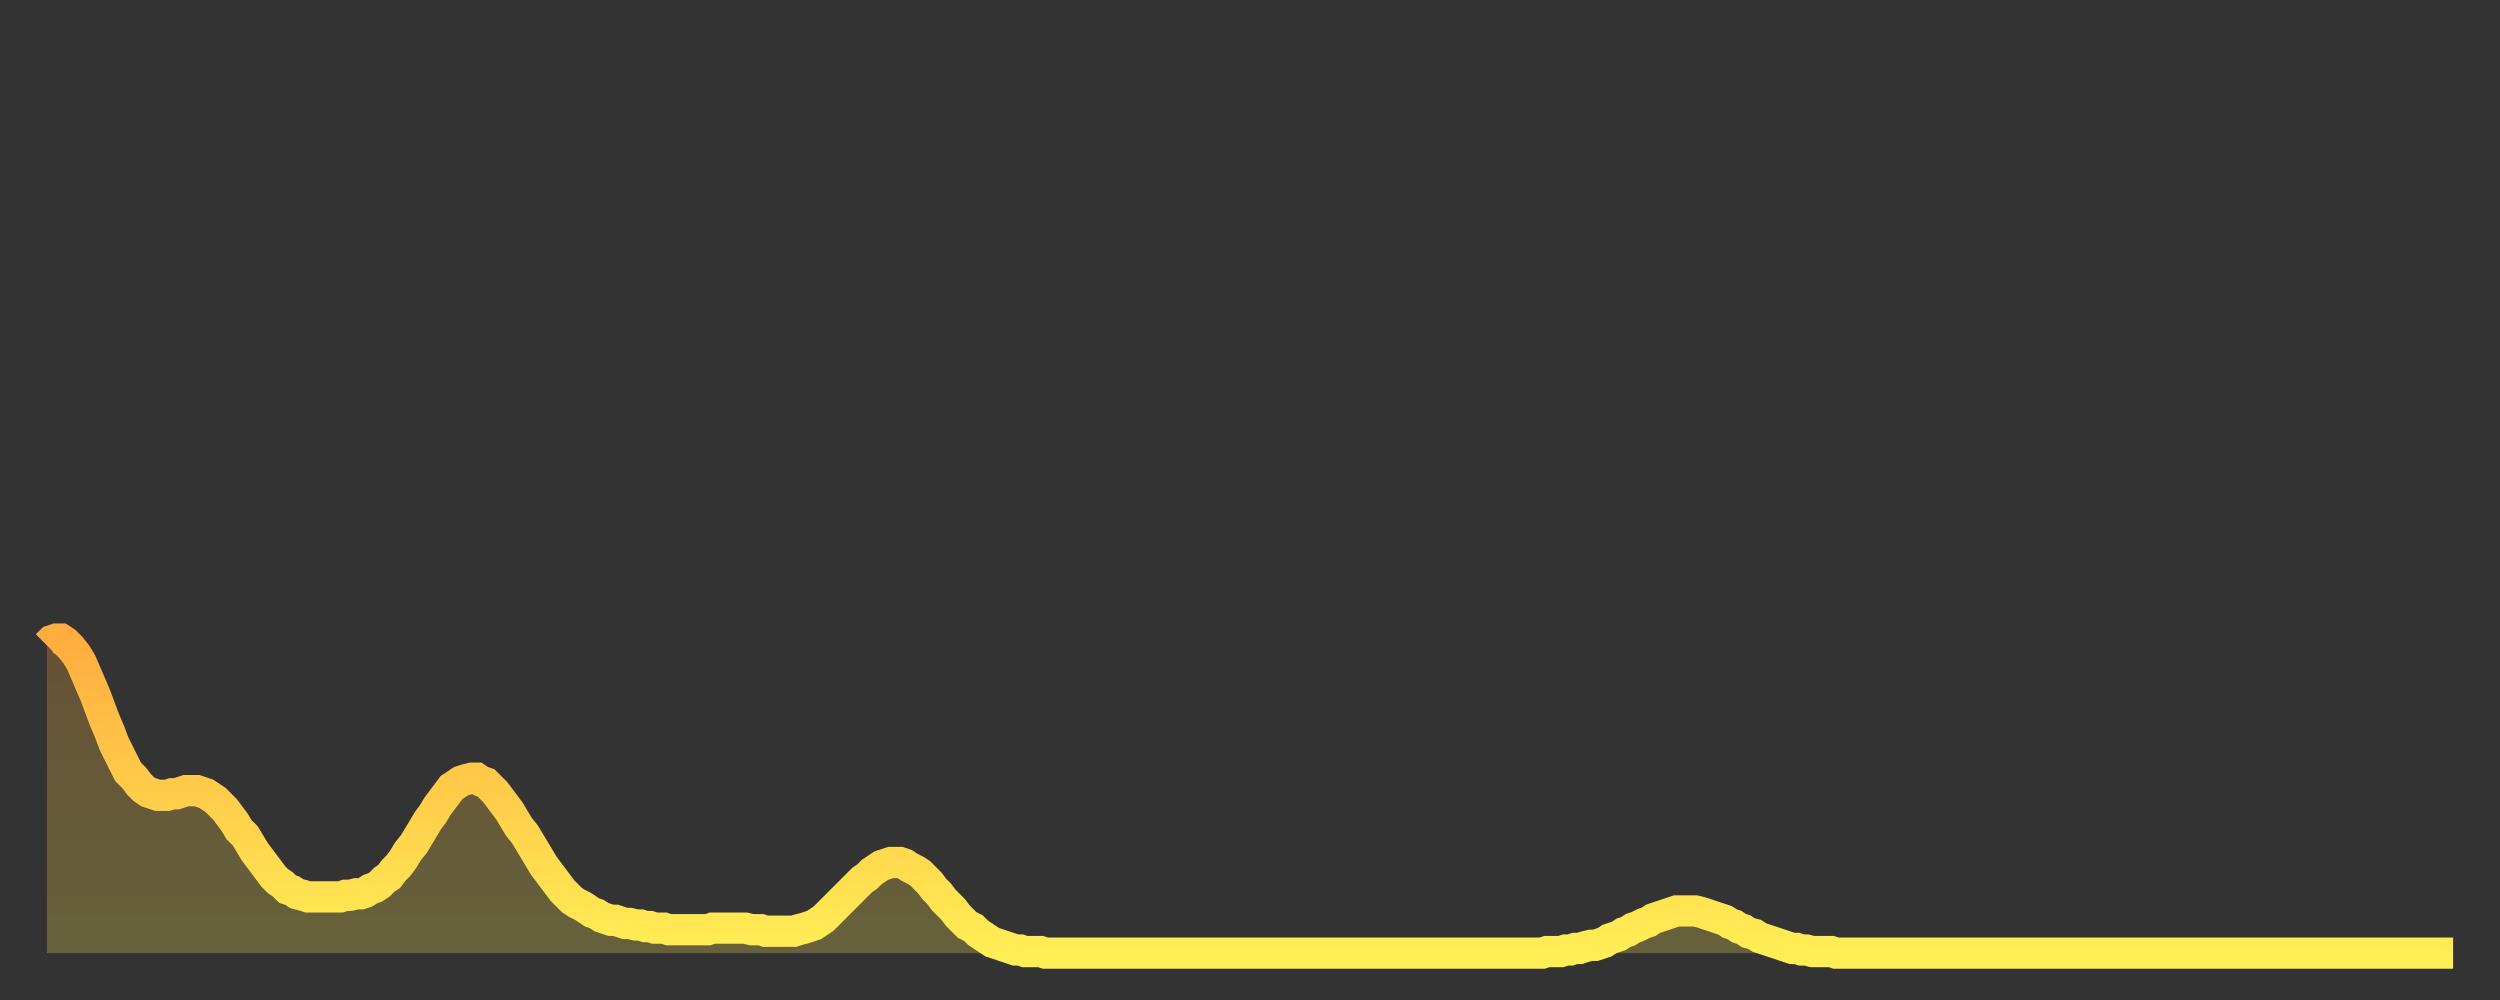<?xml version="1.0" encoding="utf-8" ?>
<svg baseProfile="full" height="64" version="1.1" width="160" xmlns="http://www.w3.org/2000/svg" xmlns:ev="http://www.w3.org/2001/xml-events" xmlns:xlink="http://www.w3.org/1999/xlink"><rect width="100%" height="100%" fill="#333333" stroke="none"/><defs><linearGradient id="id299698" x1="0" x2="0" y1="0" y2="1"><stop offset="0%" stop-color="#ffad3f" /><stop offset="50%" stop-color="#ffcd4a" /><stop offset="100%" stop-color="#ffee55" /></linearGradient></defs><g transform="translate(3,3)"><g><path d="M 0.0 38.3 0.3 38.0 0.6 37.9 0.9 37.9 1.2 38.1 1.5 38.4 1.9 38.9 2.2 39.4 2.5 40.1 2.8 40.8 3.1 41.5 3.4 42.3 3.7 43.1 4.0 43.8 4.3 44.6 4.6 45.2 4.9 45.8 5.2 46.4 5.6 46.8 5.9 47.2 6.2 47.5 6.5 47.7 6.8 47.8 7.1 47.9 7.4 47.9 7.7 47.9 8.0 47.8 8.3 47.8 8.6 47.7 8.9 47.6 9.3 47.6 9.6 47.6 9.9 47.7 10.2 47.8 10.5 48.0 10.8 48.2 11.1 48.5 11.4 48.8 11.7 49.2 12.0 49.6 12.3 50.1 12.7 50.5 13.0 51.0 13.3 51.5 13.6 51.9 13.9 52.3 14.2 52.7 14.5 53.1 14.8 53.4 15.1 53.6 15.4 53.9 15.7 54.0 16.0 54.2 16.4 54.3 16.7 54.4 17.0 54.4 17.3 54.4 17.6 54.4 17.9 54.4 18.2 54.4 18.5 54.4 18.8 54.4 19.1 54.3 19.4 54.3 19.8 54.2 20.1 54.2 20.4 54.1 20.7 53.9 21.0 53.8 21.3 53.6 21.6 53.3 21.9 53.1 22.2 52.7 22.5 52.4 22.8 52.0 23.1 51.5 23.5 51.0 23.8 50.5 24.1 50.0 24.4 49.5 24.7 49.1 25.0 48.6 25.3 48.2 25.6 47.8 25.9 47.4 26.2 47.2 26.5 47.0 26.8 46.9 27.2 46.8 27.5 46.8 27.8 47.0 28.1 47.1 28.4 47.4 28.7 47.7 29.0 48.1 29.3 48.5 29.6 48.9 29.9 49.4 30.2 49.9 30.6 50.4 30.9 50.9 31.2 51.4 31.5 51.9 31.8 52.4 32.1 52.8 32.4 53.2 32.7 53.6 33.0 54.0 33.3 54.3 33.6 54.6 33.9 54.8 34.3 55.0 34.6 55.2 34.9 55.4 35.2 55.5 35.5 55.7 35.8 55.8 36.1 55.9 36.4 55.9 36.7 56.0 37.0 56.1 37.3 56.1 37.7 56.2 38.0 56.2 38.3 56.3 38.6 56.3 38.9 56.4 39.2 56.4 39.5 56.4 39.8 56.5 40.1 56.5 40.4 56.5 40.7 56.5 41.0 56.5 41.4 56.5 41.7 56.5 42.0 56.5 42.3 56.5 42.6 56.4 42.9 56.4 43.2 56.4 43.5 56.4 43.8 56.4 44.1 56.4 44.4 56.4 44.7 56.4 45.1 56.5 45.4 56.5 45.7 56.5 46.0 56.6 46.3 56.6 46.6 56.6 46.9 56.6 47.2 56.6 47.5 56.6 47.8 56.6 48.1 56.5 48.5 56.4 48.8 56.3 49.1 56.2 49.4 56.0 49.7 55.8 50.0 55.5 50.3 55.2 50.6 54.9 50.9 54.6 51.2 54.3 51.5 54.0 51.8 53.7 52.2 53.3 52.5 53.1 52.8 52.8 53.1 52.6 53.4 52.4 53.7 52.3 54.0 52.2 54.3 52.2 54.6 52.2 54.9 52.3 55.2 52.5 55.6 52.7 55.9 52.9 56.2 53.2 56.5 53.5 56.8 53.9 57.1 54.2 57.4 54.6 57.7 54.9 58.0 55.2 58.3 55.6 58.6 55.9 58.9 56.2 59.3 56.4 59.6 56.7 59.9 56.9 60.2 57.1 60.5 57.3 60.8 57.4 61.1 57.5 61.4 57.6 61.7 57.7 62.0 57.8 62.3 57.8 62.6 57.9 63.0 57.9 63.3 57.9 63.6 57.9 63.9 58.0 64.2 58.0 64.5 58.0 64.8 58.0 65.1 58.0 65.4 58.0 65.7 58.0 66.0 58.0 66.4 58.0 66.7 58.0 67.0 58.0 67.3 58.0 67.6 58.0 67.9 58.0 68.2 58.0 68.5 58.0 68.8 58.0 69.1 58.0 69.4 58.0 69.7 58.0 70.1 58.0 70.4 58.0 70.7 58.0 71.0 58.0 71.3 58.0 71.6 58.0 71.9 58.0 72.2 58.0 72.5 58.0 72.8 58.0 73.1 58.0 73.5 58.0 73.8 58.0 74.1 58.0 74.4 58.0 74.7 58.0 75.0 58.0 75.3 58.0 75.6 58.0 75.9 58.0 76.2 58.0 76.5 58.0 76.8 58.0 77.2 58.0 77.5 58.0 77.8 58.0 78.1 58.0 78.4 58.0 78.7 58.0 79.0 58.0 79.3 58.0 79.6 58.0 79.9 58.0 80.2 58.0 80.5 58.0 80.9 58.0 81.2 58.0 81.5 58.0 81.8 58.0 82.1 58.0 82.4 58.0 82.7 58.0 83.0 58.0 83.3 58.0 83.6 58.0 83.9 58.0 84.3 58.0 84.6 58.0 84.9 58.0 85.2 58.0 85.5 58.0 85.8 58.0 86.1 58.0 86.4 58.0 86.7 58.0 87.0 58.0 87.3 58.0 87.6 58.0 88.0 58.0 88.3 58.0 88.6 58.0 88.9 58.0 89.2 58.0 89.5 58.0 89.8 58.0 90.1 58.0 90.4 58.0 90.7 58.0 91.0 58.0 91.4 58.0 91.7 58.0 92.0 58.0 92.3 58.0 92.6 58.0 92.9 58.0 93.2 58.0 93.5 58.0 93.8 58.0 94.1 58.0 94.4 58.0 94.7 58.0 95.1 58.0 95.4 58.0 95.7 58.0 96.0 57.9 96.3 57.9 96.6 57.9 96.9 57.9 97.2 57.8 97.5 57.8 97.8 57.7 98.1 57.7 98.4 57.6 98.8 57.5 99.1 57.5 99.4 57.4 99.7 57.3 100.0 57.1 100.3 57.0 100.6 56.9 100.9 56.7 101.2 56.6 101.5 56.4 101.8 56.3 102.2 56.1 102.5 56.0 102.8 55.8 103.1 55.7 103.4 55.6 103.7 55.5 104.0 55.4 104.3 55.3 104.6 55.3 104.9 55.3 105.2 55.3 105.5 55.3 105.9 55.4 106.2 55.5 106.5 55.6 106.8 55.7 107.1 55.8 107.4 55.9 107.7 56.1 108.0 56.2 108.3 56.4 108.6 56.5 108.9 56.7 109.3 56.8 109.6 57.0 109.9 57.1 110.2 57.2 110.5 57.3 110.8 57.4 111.1 57.5 111.4 57.6 111.7 57.7 112.0 57.7 112.3 57.8 112.6 57.8 113.0 57.9 113.3 57.9 113.6 57.9 113.9 57.9 114.2 57.9 114.5 58.0 114.8 58.0 115.1 58.0 115.4 58.0 115.7 58.0 116.0 58.0 116.3 58.0 116.7 58.0 117.0 58.0 117.3 58.0 117.6 58.0 117.9 58.0 118.2 58.0 118.5 58.0 118.8 58.0 119.1 58.0 119.4 58.0 119.7 58.0 120.1 58.0 120.4 58.0 120.7 58.0 121.0 58.0 121.3 58.0 121.6 58.0 121.9 58.0 122.2 58.0 122.5 58.0 122.8 58.0 123.1 58.0 123.4 58.0 123.8 58.0 124.1 58.0 124.4 58.0 124.7 58.0 125.0 58.0 125.3 58.0 125.6 58.0 125.9 58.0 126.2 58.0 126.5 58.0 126.8 58.0 127.2 58.0 127.5 58.0 127.8 58.0 128.1 58.0 128.4 58.0 128.7 58.0 129.0 58.0 129.3 58.0 129.6 58.0 129.9 58.0 130.2 58.0 130.5 58.0 130.9 58.0 131.2 58.0 131.5 58.0 131.8 58.0 132.1 58.0 132.4 58.0 132.7 58.0 133.0 58.0 133.3 58.0 133.6 58.0 133.9 58.0 134.2 58.0 134.6 58.0 134.9 58.0 135.2 58.0 135.5 58.0 135.8 58.0 136.1 58.0 136.4 58.0 136.7 58.0 137.0 58.0 137.3 58.0 137.6 58.0 138.0 58.0 138.3 58.0 138.6 58.0 138.9 58.0 139.2 58.0 139.5 58.0 139.8 58.0 140.1 58.0 140.4 58.0 140.7 58.0 141.0 58.0 141.3 58.0 141.7 58.0 142.0 58.0 142.3 58.0 142.6 58.0 142.9 58.0 143.2 58.0 143.5 58.0 143.8 58.0 144.1 58.0 144.4 58.0 144.7 58.0 145.1 58.0 145.4 58.0 145.7 58.0 146.0 58.0 146.3 58.0 146.6 58.0 146.9 58.0 147.2 58.0 147.5 58.0 147.8 58.0 148.1 58.0 148.4 58.0 148.8 58.0 149.1 58.0 149.4 58.0 149.7 58.0 150.0 58.0 150.3 58.0 150.6 58.0 150.9 58.0 151.2 58.0 151.5 58.0 151.8 58.0 152.1 58.0 152.5 58.0 152.8 58.0 153.1 58.0 153.4 58.0 153.7 58.0 154.0 58.0" fill="none" id="graph-curve" opacity="1" stroke="url(#id299698)" stroke-width="2" /><path d="M 0 58 L 0.0 38.3 0.3 38.0 0.6 37.9 0.9 37.9 1.2 38.1 1.5 38.4 1.9 38.9 2.2 39.4 2.5 40.1 2.8 40.8 3.1 41.5 3.4 42.3 3.7 43.1 4.0 43.8 4.3 44.6 4.6 45.2 4.9 45.8 5.2 46.4 5.6 46.8 5.9 47.2 6.2 47.5 6.5 47.7 6.8 47.8 7.1 47.9 7.4 47.9 7.7 47.9 8.0 47.8 8.3 47.8 8.6 47.7 8.9 47.6 9.3 47.6 9.6 47.6 9.9 47.7 10.2 47.8 10.5 48.0 10.8 48.2 11.1 48.5 11.4 48.8 11.7 49.2 12.0 49.6 12.3 50.1 12.7 50.5 13.0 51.0 13.3 51.5 13.6 51.9 13.9 52.3 14.2 52.7 14.5 53.1 14.8 53.4 15.1 53.6 15.4 53.9 15.7 54.0 16.0 54.2 16.4 54.3 16.7 54.4 17.0 54.4 17.3 54.4 17.6 54.4 17.9 54.4 18.2 54.4 18.5 54.4 18.8 54.4 19.1 54.3 19.4 54.3 19.8 54.2 20.1 54.2 20.4 54.1 20.7 53.9 21.0 53.8 21.3 53.6 21.6 53.3 21.9 53.1 22.2 52.7 22.5 52.4 22.8 52.0 23.1 51.5 23.5 51.0 23.8 50.5 24.1 50.0 24.4 49.5 24.7 49.1 25.0 48.6 25.3 48.2 25.6 47.8 25.9 47.4 26.2 47.2 26.5 47.0 26.8 46.9 27.2 46.8 27.5 46.8 27.8 47.0 28.1 47.1 28.4 47.4 28.7 47.7 29.0 48.1 29.3 48.5 29.6 48.9 29.9 49.4 30.2 49.9 30.6 50.4 30.9 50.9 31.2 51.4 31.5 51.9 31.8 52.4 32.1 52.8 32.4 53.2 32.7 53.6 33.0 54.0 33.3 54.3 33.6 54.6 33.9 54.8 34.3 55.0 34.6 55.2 34.9 55.4 35.2 55.5 35.5 55.7 35.8 55.8 36.1 55.9 36.4 55.9 36.7 56.0 37.0 56.1 37.3 56.1 37.7 56.2 38.0 56.2 38.3 56.3 38.6 56.3 38.9 56.4 39.2 56.4 39.5 56.4 39.8 56.5 40.1 56.5 40.4 56.5 40.7 56.5 41.0 56.5 41.4 56.5 41.7 56.5 42.0 56.5 42.3 56.5 42.6 56.4 42.9 56.4 43.2 56.4 43.5 56.4 43.8 56.4 44.1 56.4 44.4 56.4 44.7 56.4 45.1 56.5 45.4 56.5 45.7 56.5 46.0 56.6 46.3 56.6 46.6 56.6 46.9 56.6 47.2 56.6 47.5 56.6 47.8 56.6 48.1 56.5 48.5 56.4 48.8 56.3 49.1 56.2 49.4 56.0 49.7 55.8 50.0 55.5 50.3 55.2 50.6 54.9 50.9 54.6 51.2 54.3 51.5 54.0 51.8 53.7 52.2 53.3 52.5 53.1 52.8 52.8 53.1 52.6 53.4 52.4 53.7 52.3 54.0 52.2 54.3 52.2 54.6 52.2 54.9 52.3 55.2 52.5 55.6 52.7 55.9 52.9 56.2 53.2 56.5 53.5 56.8 53.9 57.1 54.2 57.4 54.6 57.7 54.9 58.0 55.2 58.3 55.6 58.6 55.9 58.9 56.2 59.3 56.4 59.6 56.7 59.9 56.9 60.2 57.1 60.5 57.3 60.8 57.4 61.1 57.5 61.4 57.6 61.7 57.7 62.0 57.8 62.3 57.8 62.6 57.9 63.0 57.9 63.3 57.9 63.6 57.9 63.9 58.0 64.2 58.0 64.5 58.0 64.8 58.0 65.1 58.0 65.4 58.0 65.7 58.0 66.0 58.0 66.4 58.0 66.7 58.0 67.0 58.0 67.3 58.0 67.6 58.0 67.9 58.0 68.2 58.0 68.5 58.0 68.8 58.0 69.1 58.0 69.4 58.0 69.7 58.0 70.1 58.0 70.4 58.0 70.7 58.0 71.0 58.0 71.3 58.0 71.6 58.0 71.9 58.0 72.2 58.0 72.5 58.0 72.8 58.0 73.1 58.0 73.5 58.0 73.8 58.0 74.1 58.0 74.4 58.0 74.7 58.0 75.0 58.0 75.3 58.0 75.6 58.0 75.9 58.0 76.2 58.0 76.5 58.0 76.8 58.0 77.2 58.0 77.5 58.0 77.8 58.0 78.1 58.0 78.4 58.0 78.7 58.0 79.0 58.0 79.3 58.0 79.6 58.0 79.9 58.0 80.2 58.0 80.5 58.0 80.9 58.0 81.2 58.0 81.5 58.0 81.8 58.0 82.1 58.0 82.4 58.0 82.7 58.0 83.0 58.0 83.3 58.0 83.6 58.0 83.9 58.0 84.3 58.0 84.6 58.0 84.9 58.0 85.2 58.0 85.5 58.0 85.8 58.0 86.1 58.0 86.4 58.0 86.7 58.0 87.0 58.0 87.3 58.0 87.6 58.0 88.0 58.0 88.3 58.0 88.6 58.0 88.9 58.0 89.2 58.0 89.5 58.0 89.8 58.0 90.1 58.0 90.4 58.0 90.7 58.0 91.0 58.0 91.4 58.0 91.7 58.0 92.0 58.0 92.3 58.0 92.6 58.0 92.9 58.0 93.2 58.0 93.5 58.0 93.8 58.0 94.1 58.0 94.4 58.0 94.7 58.0 95.1 58.0 95.4 58.0 95.7 58.0 96.0 57.9 96.3 57.9 96.6 57.9 96.9 57.9 97.2 57.8 97.5 57.8 97.8 57.7 98.1 57.7 98.4 57.6 98.8 57.5 99.1 57.5 99.4 57.4 99.7 57.3 100.0 57.1 100.3 57.0 100.6 56.9 100.9 56.7 101.2 56.6 101.5 56.4 101.8 56.3 102.2 56.1 102.5 56.0 102.8 55.8 103.1 55.7 103.4 55.6 103.7 55.5 104.0 55.4 104.3 55.3 104.6 55.3 104.9 55.3 105.2 55.3 105.5 55.3 105.9 55.4 106.2 55.5 106.5 55.6 106.8 55.7 107.1 55.8 107.4 55.9 107.7 56.1 108.0 56.2 108.3 56.4 108.6 56.5 108.9 56.7 109.3 56.8 109.6 57.0 109.9 57.1 110.2 57.2 110.5 57.3 110.8 57.4 111.1 57.5 111.4 57.6 111.7 57.7 112.0 57.7 112.3 57.8 112.6 57.8 113.0 57.9 113.3 57.9 113.6 57.9 113.9 57.9 114.2 57.9 114.5 58.0 114.8 58.0 115.1 58.0 115.4 58.0 115.7 58.0 116.0 58.0 116.3 58.0 116.7 58.0 117.0 58.0 117.3 58.0 117.6 58.0 117.9 58.0 118.2 58.0 118.5 58.0 118.8 58.0 119.1 58.0 119.4 58.0 119.7 58.0 120.1 58.0 120.4 58.0 120.7 58.0 121.0 58.0 121.3 58.0 121.6 58.0 121.9 58.0 122.2 58.0 122.5 58.0 122.8 58.0 123.1 58.0 123.4 58.0 123.8 58.0 124.1 58.0 124.4 58.0 124.7 58.0 125.0 58.0 125.3 58.0 125.6 58.0 125.9 58.0 126.2 58.0 126.5 58.0 126.8 58.0 127.2 58.0 127.5 58.0 127.8 58.0 128.1 58.0 128.4 58.0 128.7 58.0 129.0 58.0 129.3 58.0 129.6 58.0 129.9 58.0 130.2 58.0 130.5 58.0 130.9 58.0 131.2 58.0 131.5 58.0 131.8 58.0 132.1 58.0 132.4 58.0 132.7 58.0 133.0 58.0 133.3 58.0 133.6 58.0 133.9 58.0 134.2 58.0 134.6 58.0 134.9 58.0 135.2 58.0 135.5 58.0 135.8 58.0 136.1 58.0 136.4 58.0 136.7 58.0 137.0 58.0 137.3 58.0 137.6 58.0 138.0 58.0 138.3 58.0 138.6 58.0 138.9 58.0 139.2 58.0 139.5 58.0 139.8 58.0 140.1 58.0 140.4 58.0 140.7 58.0 141.0 58.0 141.3 58.0 141.7 58.0 142.0 58.0 142.3 58.0 142.6 58.0 142.9 58.0 143.2 58.0 143.5 58.0 143.8 58.0 144.1 58.0 144.4 58.0 144.7 58.0 145.1 58.0 145.4 58.0 145.7 58.0 146.0 58.0 146.3 58.0 146.6 58.0 146.9 58.0 147.2 58.0 147.5 58.0 147.8 58.0 148.1 58.0 148.4 58.0 148.8 58.0 149.1 58.0 149.4 58.0 149.7 58.0 150.0 58.0 150.3 58.0 150.6 58.0 150.9 58.0 151.2 58.0 151.5 58.0 151.8 58.0 152.1 58.0 152.5 58.0 152.8 58.0 153.1 58.0 153.4 58.0 153.7 58.0 154.0 58.0 154 58" fill="url(#id299698)" fill-opacity=".25" id="graph-shadow" /></g></g></svg>